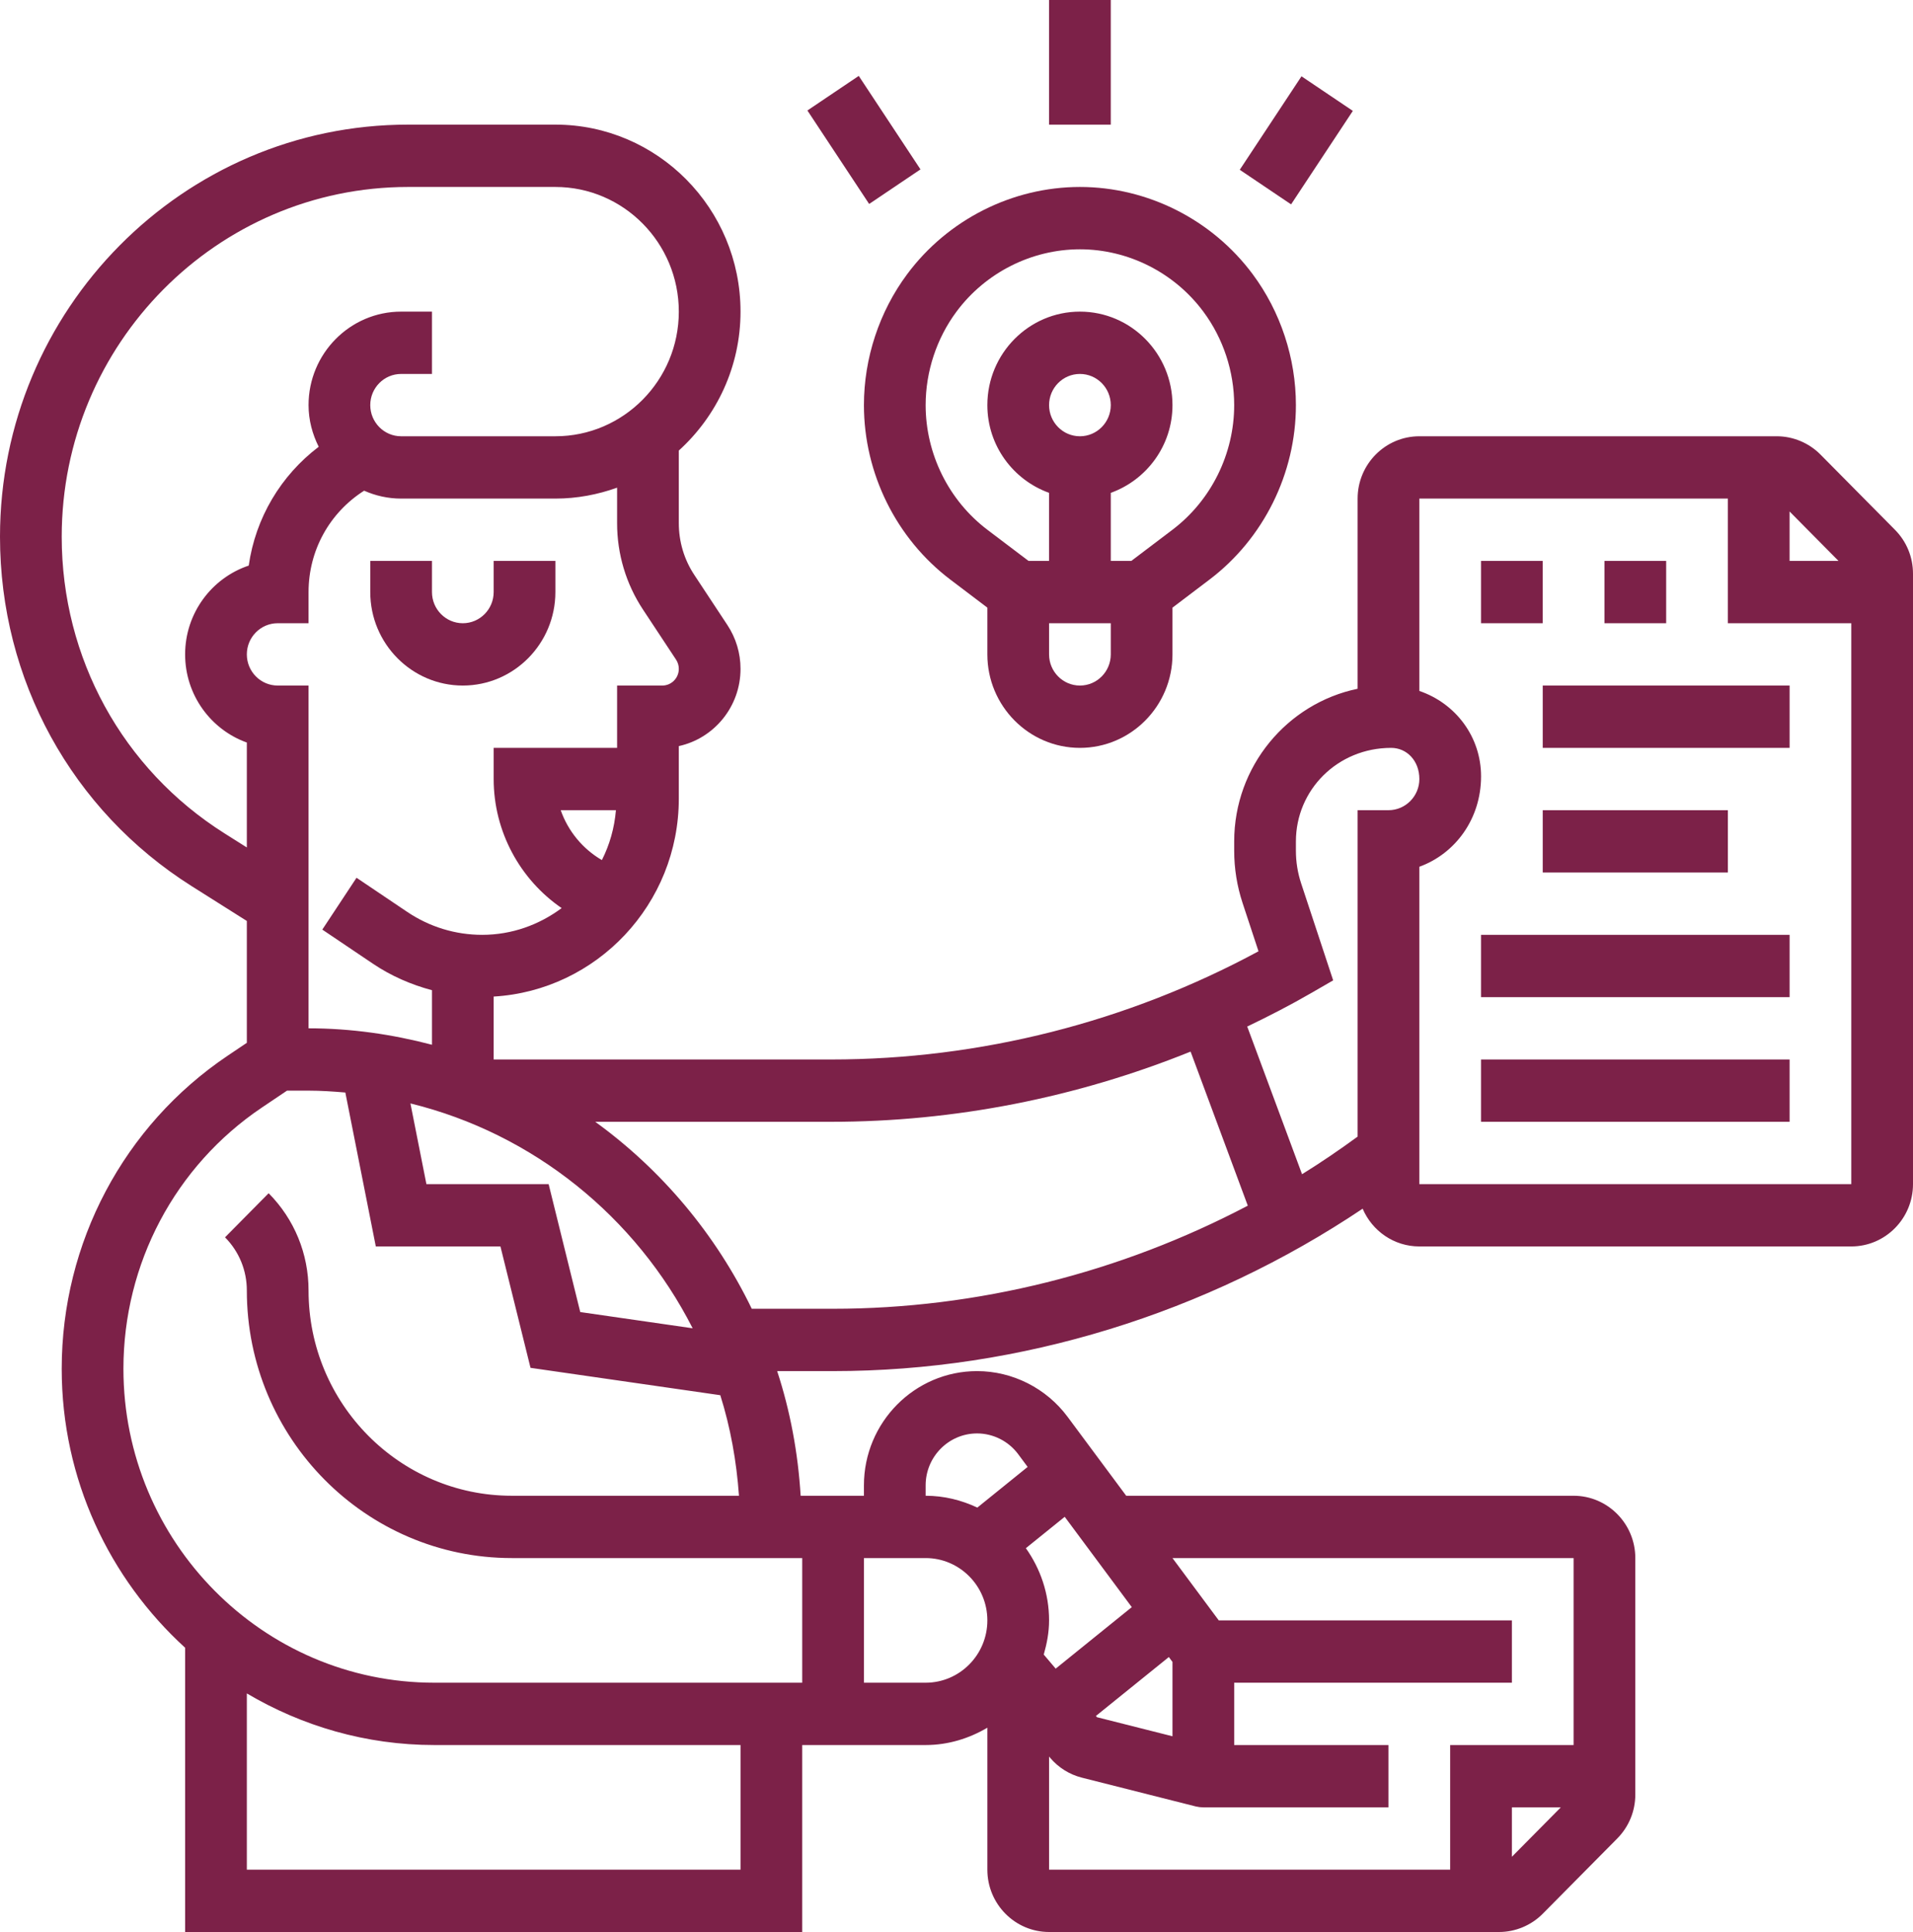 <svg width="100" height="101" viewBox="0 0 100 101" fill="none" xmlns="http://www.w3.org/2000/svg">
<path d="M25.806 30.952C25.806 31.849 25.084 32.581 24.193 32.581C23.303 32.581 22.581 31.849 22.581 30.952V29.323H19.355V30.952C19.355 33.646 21.526 35.839 24.193 35.839C26.861 35.839 29.032 33.646 29.032 30.952V29.323H25.806V30.952Z" fill="#7C2148"/>
<path d="M99.055 27.694L95.161 23.761C94.561 23.154 93.729 22.807 92.881 22.807H74.194C72.415 22.807 70.968 24.268 70.968 26.065V36.007C67.29 36.769 64.516 40.058 64.516 43.989V44.476C64.516 45.408 64.665 46.328 64.955 47.208L65.787 49.731C58.929 53.436 51.236 55.387 43.448 55.387H25.806V52.098C31.194 51.781 35.484 47.267 35.484 41.747V39.004C37.326 38.602 38.71 36.945 38.71 34.966C38.71 34.148 38.473 33.356 38.023 32.675L36.297 30.059C35.764 29.256 35.484 28.319 35.484 27.35V23.554C37.458 21.764 38.71 19.175 38.71 16.289C38.71 10.898 34.369 6.515 29.032 6.515H21.331C9.569 6.516 0 16.181 0 28.06C0 35.538 3.747 42.366 10.024 46.328L12.903 48.146V54.516L11.897 55.192C6.468 58.849 3.226 64.968 3.226 71.557C3.226 77.343 5.727 82.537 9.677 86.14V101H41.935V91.226H48.387C49.568 91.226 50.66 90.881 51.613 90.32V97.742C51.613 99.539 53.06 101 54.839 101H78.365C79.213 101 80.045 100.653 80.645 100.046L84.539 96.113C85.148 95.497 85.484 94.68 85.484 93.81V81.452C85.484 79.655 84.037 78.194 82.258 78.194H58.871L55.808 74.069C54.697 72.572 52.927 71.678 51.076 71.678C47.815 71.678 45.161 74.357 45.161 77.651V78.194H41.853C41.715 75.933 41.303 73.748 40.626 71.678H43.548C53.356 71.678 63.069 68.661 71.231 63.187C71.726 64.347 72.866 65.161 74.194 65.161H96.774C98.553 65.161 100 63.7 100 61.903V29.997C100 29.127 99.665 28.309 99.055 27.694ZM93.548 26.739L96.106 29.323H93.548V26.739ZM68.542 51.914L69.69 51.251L68.014 46.175C67.834 45.628 67.742 45.056 67.742 44.476V43.989C67.742 41.291 69.921 39.097 72.721 39.097C73.534 39.097 74.195 39.765 74.195 40.726C74.195 41.624 73.471 42.355 72.582 42.355H70.968V43.984V45.613V59.419C70.023 60.11 69.056 60.77 68.063 61.385L65.197 53.665C66.331 53.121 67.45 52.545 68.542 51.914ZM36.208 69.439L30.332 68.591L28.679 61.903H22.29L21.455 57.684C27.89 59.264 33.247 63.622 36.208 69.439ZM29.311 42.355H32.197C32.118 43.288 31.866 44.166 31.463 44.963C30.461 44.38 29.695 43.45 29.311 42.355ZM33.613 31.869L35.339 34.483C35.434 34.627 35.484 34.795 35.484 34.967C35.484 35.448 35.097 35.839 34.621 35.839H32.258V39.097H25.806V40.726C25.806 43.477 27.19 45.986 29.36 47.473C28.192 48.342 26.763 48.871 25.205 48.871C23.808 48.871 22.455 48.457 21.292 47.675L18.637 45.887L16.848 48.597L19.503 50.386C20.453 51.025 21.495 51.476 22.581 51.766V54.617C20.515 54.076 18.36 53.758 16.129 53.758V35.839H14.516C13.626 35.839 12.903 35.107 12.903 34.21C12.903 33.312 13.626 32.581 14.516 32.581H16.129V30.952C16.129 28.769 17.234 26.796 19.035 25.652C19.627 25.915 20.281 26.065 20.968 26.065H29.032C30.165 26.065 31.247 25.856 32.258 25.494V27.35C32.258 28.964 32.726 30.527 33.613 31.869ZM11.734 43.565C6.406 40.201 3.226 34.405 3.226 28.06C3.226 17.977 11.347 9.774 21.331 9.774H29.032C32.59 9.774 35.484 12.697 35.484 16.291C35.484 19.884 32.59 22.807 29.032 22.807H20.968C20.077 22.807 19.355 22.075 19.355 21.178C19.355 20.28 20.077 19.549 20.968 19.549H22.581V16.291H20.968C18.3 16.291 16.129 18.483 16.129 21.178C16.129 21.964 16.331 22.698 16.66 23.356C14.676 24.862 13.357 27.075 13.002 29.567C11.073 30.212 9.677 32.05 9.677 34.21C9.677 36.334 11.026 38.146 12.903 38.818V44.303L11.734 43.565ZM38.71 97.742H12.903V88.528C15.786 90.232 19.126 91.226 22.698 91.226H38.71V97.742ZM48.387 87.968H45.161V81.452H48.387C50.166 81.452 51.613 82.913 51.613 84.71C51.613 86.507 50.166 87.968 48.387 87.968ZM61.29 86.881V90.768L57.342 89.771L57.287 89.706L61.1 86.626L61.29 86.881ZM55.185 87.232L54.561 86.497C54.724 85.925 54.839 85.334 54.839 84.71C54.839 83.299 54.382 82.002 53.626 80.935L55.657 79.295L59.163 84.017L55.185 87.232ZM79.032 97.068V94.484H81.59L79.032 97.068ZM82.258 81.452V91.226H75.806V97.742H54.839V91.827L54.892 91.891C55.329 92.407 55.905 92.769 56.56 92.933L62.511 94.437C62.642 94.468 62.773 94.484 62.903 94.484H72.581V91.226H64.516V87.968H79.032V84.71H63.71L61.29 81.452H82.258ZM48.387 77.651C48.387 76.154 49.593 74.936 51.076 74.936C51.918 74.936 52.721 75.341 53.226 76.022L53.719 76.687L51.089 78.813C50.264 78.425 49.355 78.194 48.387 78.194V77.651ZM12.903 67.465C12.903 75.177 19.116 81.452 26.752 81.452H41.935V87.968H22.698C13.74 87.968 6.452 80.606 6.452 71.557C6.452 66.059 9.156 60.954 13.685 57.903L15.003 57.016H16.129C16.779 57.016 17.416 57.06 18.052 57.114L19.645 65.161H26.16L27.732 71.507L37.653 72.938C38.181 74.615 38.5 76.377 38.629 78.194H26.753C20.893 78.194 16.129 73.38 16.129 67.465C16.129 65.543 15.389 63.738 14.043 62.379L11.763 64.684C12.498 65.427 12.903 66.414 12.903 67.465ZM39.298 68.419C37.407 64.515 34.587 61.159 31.116 58.645H43.448C49.895 58.645 56.279 57.381 62.237 54.975L65.227 63.029C58.563 66.535 51.081 68.419 43.548 68.419H39.298ZM74.194 61.903V45.312C76.066 44.632 77.419 42.819 77.421 40.587C77.421 38.515 76.09 36.767 74.194 36.121V26.065H90.323V32.581H96.774V61.903H74.194Z" fill="#7C2148"/>
<path d="M77.419 29.323H80.645V32.581H77.419V29.323Z" fill="#7C2148"/>
<path d="M83.871 29.323H87.097V32.581H83.871V29.323Z" fill="#7C2148"/>
<path d="M80.645 35.839H93.549V39.097H80.645V35.839Z" fill="#7C2148"/>
<path d="M80.645 42.355H90.323V45.613H80.645V42.355Z" fill="#7C2148"/>
<path d="M77.419 48.871H93.549V52.129H77.419V48.871Z" fill="#7C2148"/>
<path d="M77.419 55.387H93.549V58.645H77.419V55.387Z" fill="#7C2148"/>
<path d="M45.161 21.178C45.161 24.747 46.85 28.158 49.678 30.3L51.613 31.766V34.21C51.613 36.904 53.784 39.097 56.452 39.097C59.119 39.097 61.29 36.904 61.29 34.21V31.766L63.224 30.3C66.053 28.158 67.742 24.747 67.742 21.178C67.742 18.726 66.94 16.295 65.484 14.336C63.363 11.48 59.986 9.774 56.452 9.774C52.918 9.774 49.54 11.48 47.419 14.336C45.963 16.295 45.161 18.726 45.161 21.178ZM56.452 35.839C55.561 35.839 54.839 35.108 54.839 34.21V32.581H58.065V34.21C58.065 35.108 57.342 35.839 56.452 35.839ZM54.839 21.178C54.839 20.28 55.561 19.549 56.452 19.549C57.342 19.549 58.065 20.28 58.065 21.178C58.065 22.075 57.342 22.807 56.452 22.807C55.561 22.807 54.839 22.075 54.839 21.178ZM50 16.291C51.515 14.251 53.928 13.033 56.452 13.033C58.976 13.033 61.389 14.251 62.903 16.291C63.944 17.69 64.516 19.426 64.516 21.178C64.516 23.727 63.31 26.164 61.289 27.694L59.139 29.323H58.065V25.765C59.937 25.091 61.29 23.299 61.29 21.178C61.29 18.483 59.119 16.291 56.452 16.291C53.784 16.291 51.613 18.483 51.613 21.178C51.613 23.299 52.966 25.091 54.839 25.765V29.323H53.765L51.613 27.694C49.594 26.164 48.387 23.729 48.387 21.178C48.387 19.426 48.96 17.69 50 16.291Z" fill="#7C2148"/>
<path d="M42.206 5.776L44.89 3.968L48.117 8.855L45.434 10.663L42.206 5.776Z" fill="#7C2148"/>
<path d="M64.807 8.876L68.034 3.989L70.718 5.797L67.49 10.684L64.807 8.876Z" fill="#7C2148"/>
<path d="M54.839 0H58.064V6.516H54.839V0Z" fill="#7C2148"/>
</svg>
